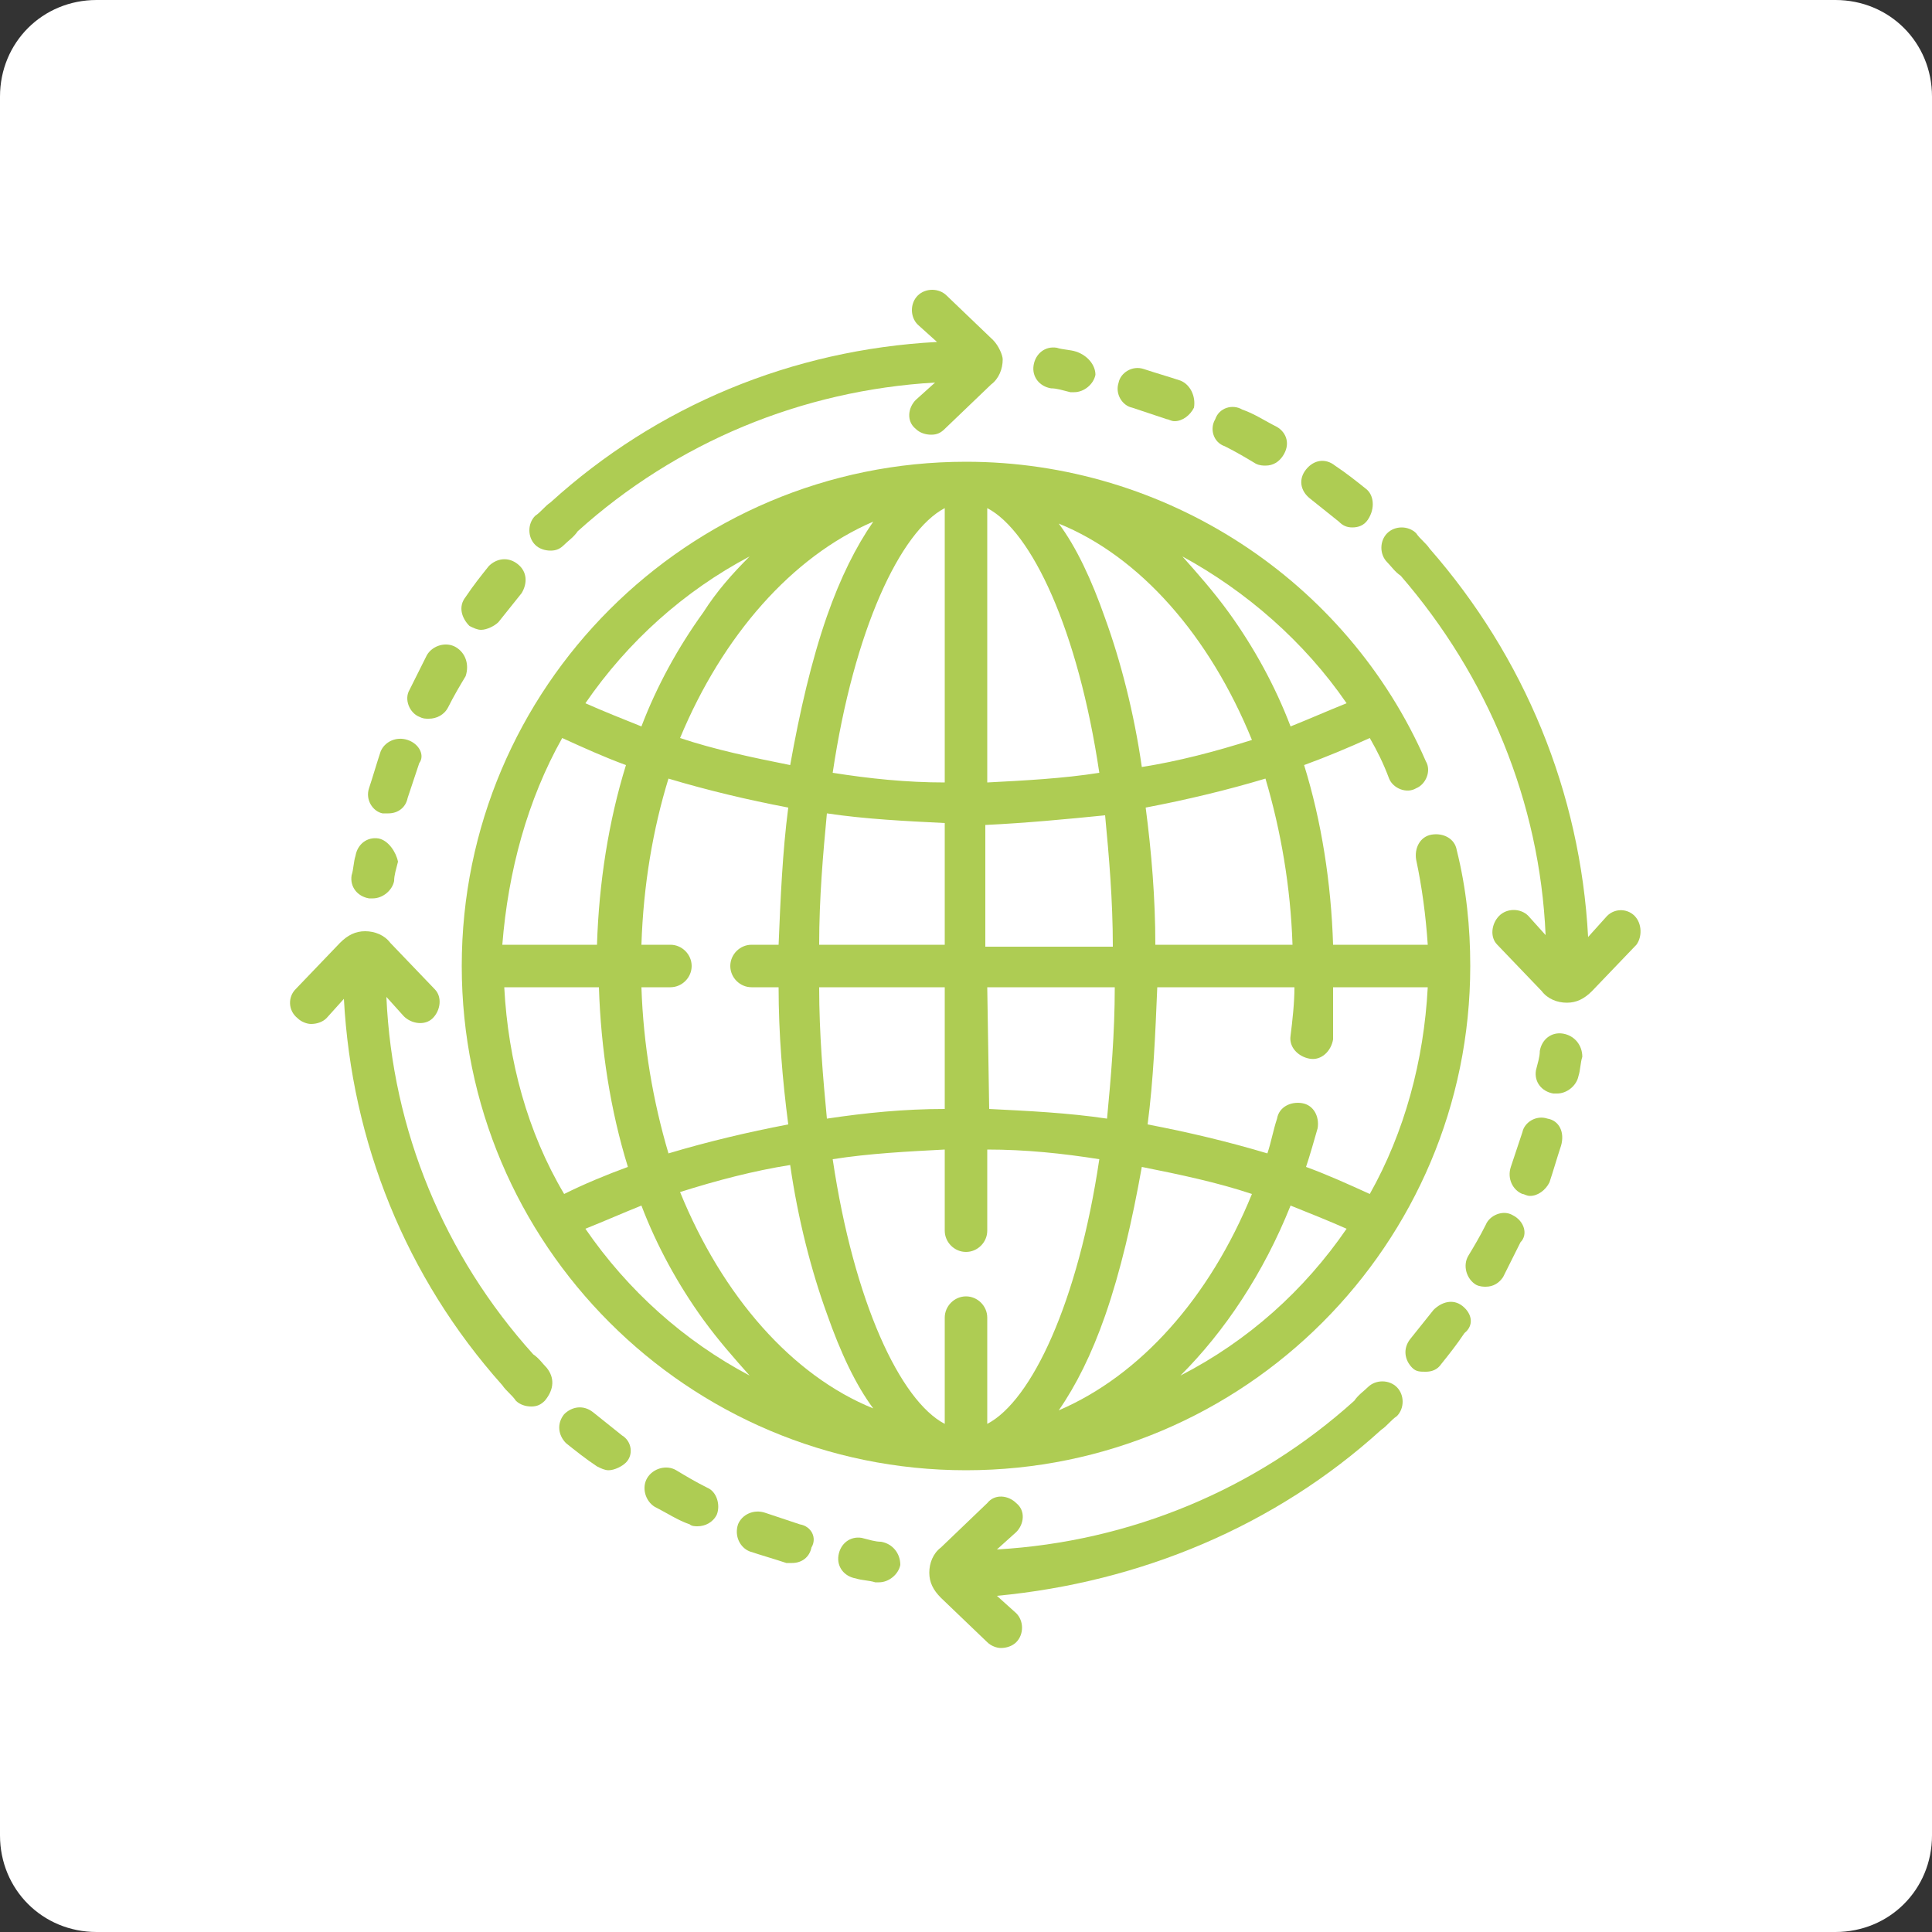 <?xml version="1.0" encoding="utf-8"?>
<!-- Generator: Adobe Illustrator 21.1.0, SVG Export Plug-In . SVG Version: 6.00 Build 0)  -->
<svg version="1.1" id="Layer_1" xmlns="http://www.w3.org/2000/svg" xmlns:xlink="http://www.w3.org/1999/xlink" x="0px" y="0px"
	 viewBox="0 0 100 100" style="enable-background:new 0 0 100 100;" xml:space="preserve">
<rect x="0" y="0" width="100" height="100" fill="#333333" stroke="none"/>
<style type="text/css">
	.st0{fill:#FFFFFF;}
	.st1{fill:#AECC53;}
</style>
<path class="st0" d="M95,100H5c-2.8,0-5-2.2-5-5V5c0-2.8,2.2-5,5-5h90c2.8,0,5,2.2,5,5v90C100,97.8,97.8,100,95,100z"/>
<g>
	<g>
		<g>
			<path class="st1" d="M80.9,53.5c-0.6-0.1-1.1,0.3-1.2,0.9c0,0.3-0.1,0.6-0.2,1c-0.1,0.6,0.3,1.1,0.9,1.2c0.1,0,0.1,0,0.2,0
				c0.5,0,1-0.4,1.1-0.9c0.1-0.3,0.1-0.7,0.2-1C81.9,54.1,81.5,53.6,80.9,53.5z"/>
		</g>
	</g>
	<g>
		<g>
			<path class="st1" d="M78.3,62.9c-0.5-0.3-1.2,0-1.4,0.5c-0.3,0.6-0.6,1.1-0.9,1.6c-0.3,0.5-0.1,1.2,0.4,1.5
				c0.2,0.1,0.4,0.1,0.5,0.1c0.4,0,0.7-0.2,0.9-0.5c0.3-0.6,0.6-1.2,0.9-1.8C79.1,63.9,78.9,63.2,78.3,62.9z"/>
		</g>
	</g>
	<g>
		<g>
			<path class="st1" d="M80.1,57.9c-0.6-0.2-1.2,0.2-1.3,0.7c-0.2,0.6-0.4,1.2-0.6,1.8c-0.2,0.6,0.1,1.2,0.6,1.4
				c0.1,0,0.2,0.1,0.4,0.1c0.4,0,0.8-0.3,1-0.7c0.2-0.6,0.4-1.3,0.6-1.9C81,58.6,80.7,58,80.1,57.9z"/>
		</g>
	</g>
	<g>
		<g>
			<path class="st1" d="M75.7,67.6c-0.5-0.4-1.1-0.2-1.5,0.2c-0.4,0.5-0.8,1-1.2,1.5c-0.4,0.5-0.3,1.1,0.1,1.5
				c0.2,0.2,0.4,0.2,0.7,0.2c0.3,0,0.6-0.1,0.8-0.4c0.4-0.5,0.8-1,1.2-1.6C76.3,68.6,76.2,68,75.7,67.6z"/>
		</g>
	</g>
	<g>
		<g>
			<path class="st1" d="M72.3,71.8c-0.4-0.4-1.1-0.4-1.5,0c-0.2,0.2-0.5,0.4-0.7,0.7c0,0,0,0,0,0c-5.1,4.6-11.6,7.3-18.5,7.7l1-0.9
				c0.4-0.4,0.5-1.1,0-1.5c-0.4-0.4-1.1-0.5-1.5,0l-2.4,2.3c-0.4,0.3-0.6,0.8-0.6,1.3c0,0.5,0.2,0.9,0.6,1.3l2.4,2.3
				c0.2,0.2,0.5,0.3,0.7,0.3c0.3,0,0.6-0.1,0.8-0.3c0.4-0.4,0.4-1.1,0-1.5l-1-0.9C59,81.9,66,79,71.5,74c0,0,0,0,0,0
				c0.3-0.2,0.5-0.5,0.8-0.7C72.7,72.9,72.7,72.2,72.3,71.8z"/>
		</g>
	</g>
	<g>
		<g>
			<path class="st1" d="M45.6,79.8c-0.3,0-0.6-0.1-1-0.2c-0.6-0.1-1.1,0.3-1.2,0.9s0.3,1.1,0.9,1.2c0.3,0.1,0.7,0.1,1,0.2
				c0.1,0,0.1,0,0.2,0c0.5,0,1-0.4,1.1-0.9C46.6,80.4,46.2,79.9,45.6,79.8z"/>
		</g>
	</g>
	<g>
		<g>
			<path class="st1" d="M41.4,78.9c-0.6-0.2-1.2-0.4-1.8-0.6c-0.6-0.2-1.2,0.1-1.4,0.6c-0.2,0.6,0.1,1.2,0.6,1.4
				c0.6,0.2,1.3,0.4,1.9,0.6c0.1,0,0.2,0,0.3,0c0.5,0,0.9-0.3,1-0.8C42.3,79.6,42,79,41.4,78.9z"/>
		</g>
	</g>
	<g>
		<g>
			<path class="st1" d="M32.2,74.3c-0.5-0.4-1-0.8-1.5-1.2c-0.5-0.4-1.1-0.3-1.5,0.1c-0.4,0.5-0.3,1.1,0.1,1.5
				c0.5,0.4,1,0.8,1.6,1.2c0.2,0.1,0.4,0.2,0.6,0.2c0.3,0,0.7-0.2,0.9-0.4C32.8,75.3,32.7,74.6,32.2,74.3z"/>
		</g>
	</g>
	<g>
		<g>
			<path class="st1" d="M36.6,77c-0.6-0.3-1.1-0.6-1.6-0.9c-0.5-0.3-1.2-0.1-1.5,0.4c-0.3,0.5-0.1,1.2,0.4,1.5
				c0.6,0.3,1.2,0.7,1.8,0.9C35.8,79,36,79,36.1,79c0.4,0,0.8-0.2,1-0.6C37.3,77.9,37.1,77.2,36.6,77z"/>
		</g>
	</g>
	<g>
		<g>
			<path class="st1" d="M28.3,70.8c-0.2-0.2-0.4-0.5-0.7-0.7C23,65,20.3,58.5,20,51.6l0.9,1c0.4,0.4,1.1,0.5,1.5,0.1
				c0.4-0.4,0.5-1.1,0.1-1.5l-2.3-2.4c-0.3-0.4-0.8-0.6-1.3-0.6s-0.9,0.2-1.3,0.6l-2.3,2.4c-0.4,0.4-0.4,1.1,0.1,1.5
				c0.2,0.2,0.5,0.3,0.7,0.3c0.3,0,0.6-0.1,0.8-0.3l0.9-1c0.4,7.4,3.2,14.4,8.2,20c0.2,0.3,0.5,0.5,0.7,0.8c0.2,0.2,0.5,0.3,0.8,0.3
				c0.3,0,0.5-0.1,0.7-0.3C28.7,71.9,28.7,71.3,28.3,70.8z"/>
		</g>
	</g>
	<g>
		<g>
			<path class="st1" d="M19.6,43.4c-0.6-0.1-1.1,0.3-1.2,0.9c-0.1,0.3-0.1,0.7-0.2,1c-0.1,0.6,0.3,1.1,0.9,1.2c0.1,0,0.1,0,0.2,0
				c0.5,0,1-0.4,1.1-0.9c0-0.3,0.1-0.6,0.2-1C20.5,44.1,20.1,43.5,19.6,43.4z"/>
		</g>
	</g>
	<g>
		<g>
			<path class="st1" d="M26.8,29.2c-0.5-0.4-1.1-0.3-1.5,0.1c-0.4,0.5-0.8,1-1.2,1.6c-0.4,0.5-0.2,1.1,0.2,1.5
				c0.2,0.1,0.4,0.2,0.6,0.2c0.3,0,0.7-0.2,0.9-0.4c0.4-0.5,0.8-1,1.2-1.5C27.3,30.2,27.3,29.6,26.8,29.2z"/>
		</g>
	</g>
	<g>
		<g>
			<path class="st1" d="M23.6,33.5c-0.5-0.3-1.2-0.1-1.5,0.4c-0.3,0.6-0.6,1.2-0.9,1.8c-0.3,0.5,0,1.2,0.5,1.4
				c0.2,0.1,0.3,0.1,0.5,0.1c0.4,0,0.8-0.2,1-0.6c0.3-0.6,0.6-1.1,0.9-1.6C24.3,34.4,24.1,33.8,23.6,33.5z"/>
		</g>
	</g>
	<g>
		<g>
			<path class="st1" d="M21.1,38.3c-0.6-0.2-1.2,0.1-1.4,0.6c-0.2,0.6-0.4,1.3-0.6,1.9c-0.2,0.6,0.2,1.2,0.7,1.3c0.1,0,0.2,0,0.3,0
				c0.5,0,0.9-0.3,1-0.8c0.2-0.6,0.4-1.2,0.6-1.8C22,39.1,21.7,38.5,21.1,38.3z"/>
		</g>
	</g>
	<g>
		<g>
			<path class="st1" d="M51.4,17.6l-2.4-2.3c-0.4-0.4-1.1-0.4-1.5,0c-0.4,0.4-0.4,1.1,0,1.5l1,0.9C41,18.1,34,21,28.5,26
				c0,0,0,0,0,0c-0.3,0.2-0.5,0.5-0.8,0.7c-0.4,0.4-0.4,1.1,0,1.5c0.2,0.2,0.5,0.3,0.8,0.3c0.3,0,0.5-0.1,0.7-0.3
				c0.2-0.2,0.5-0.4,0.7-0.7c0,0,0,0,0,0c5.1-4.6,11.6-7.3,18.5-7.7l-1,0.9c-0.4,0.4-0.5,1.1,0,1.5c0.2,0.2,0.5,0.3,0.8,0.3
				c0.3,0,0.5-0.1,0.7-0.3l2.4-2.3c0.4-0.3,0.6-0.8,0.6-1.3C51.9,18.4,51.7,17.9,51.4,17.6z"/>
		</g>
	</g>
	<g>
		<g>
			<path class="st1" d="M84.6,47.4c-0.4-0.4-1.1-0.4-1.5,0.1l-0.9,1C81.8,41,78.9,34,74,28.4c-0.2-0.3-0.5-0.5-0.7-0.8
				c-0.4-0.4-1.1-0.4-1.5,0c-0.4,0.4-0.4,1.1,0,1.5c0.2,0.2,0.4,0.5,0.7,0.7C77,35,79.7,41.5,80,48.4l-0.9-1
				C78.7,47,78,47,77.6,47.4c-0.4,0.4-0.5,1.1-0.1,1.5l2.3,2.4c0.3,0.4,0.8,0.6,1.3,0.6c0.5,0,0.9-0.2,1.3-0.6l2.3-2.4
				C85,48.5,85,47.8,84.6,47.4z"/>
		</g>
	</g>
	<g>
		<g>
			<path class="st1" d="M55.7,18.2c-0.3-0.1-0.7-0.1-1-0.2c-0.6-0.1-1.1,0.3-1.2,0.9c-0.1,0.6,0.3,1.1,0.9,1.2c0.3,0,0.6,0.1,1,0.2
				c0.1,0,0.1,0,0.2,0c0.5,0,1-0.4,1.1-0.9C56.7,18.9,56.3,18.4,55.7,18.2z"/>
		</g>
	</g>
	<g>
		<g>
			<path class="st1" d="M66.1,22.1c-0.6-0.3-1.2-0.7-1.8-0.9c-0.5-0.3-1.2-0.1-1.4,0.5c-0.3,0.5-0.1,1.2,0.5,1.4
				c0.6,0.3,1.1,0.6,1.6,0.9c0.2,0.1,0.4,0.1,0.5,0.1c0.4,0,0.7-0.2,0.9-0.5C66.8,23,66.6,22.4,66.1,22.1z"/>
		</g>
	</g>
	<g>
		<g>
			<path class="st1" d="M70.7,25.3c-0.5-0.4-1-0.8-1.6-1.2c-0.5-0.4-1.1-0.3-1.5,0.2c-0.4,0.5-0.3,1.1,0.2,1.5
				c0.5,0.4,1,0.8,1.5,1.2c0.2,0.2,0.4,0.3,0.7,0.3c0.3,0,0.6-0.1,0.8-0.4C71.2,26.3,71.1,25.6,70.7,25.3z"/>
		</g>
	</g>
	<g>
		<g>
			<path class="st1" d="M61.1,19.7c-0.6-0.2-1.3-0.4-1.9-0.6c-0.6-0.2-1.2,0.2-1.3,0.7c-0.2,0.6,0.2,1.2,0.7,1.3
				c0.6,0.2,1.2,0.4,1.8,0.6c0.1,0,0.2,0.1,0.4,0.1c0.4,0,0.8-0.3,1-0.7C61.9,20.5,61.6,19.9,61.1,19.7z"/>
		</g>
	</g>
	<g>
		<g>
			<path class="st1" d="M75.4,44c-0.1-0.6-0.7-0.9-1.3-0.8c-0.6,0.1-0.9,0.7-0.8,1.3c0.3,1.4,0.5,2.9,0.6,4.4H69
				c-0.1-3.2-0.6-6.4-1.5-9.3c1.1-0.4,2.3-0.9,3.4-1.4c0.4,0.7,0.7,1.3,1,2.1c0.2,0.5,0.9,0.8,1.4,0.5c0.5-0.2,0.8-0.9,0.5-1.4
				C69.7,30,60.3,23.9,50,23.9c-14.4,0-26.1,11.7-26.1,26.1c0,14.4,11.7,26.1,26.1,26.1c14.4,0,26.1-11.7,26.1-26.1
				C76.1,48,75.9,46,75.4,44z M69.7,36.4c-1,0.4-1.9,0.8-2.9,1.2c-0.8-2.1-1.9-4.1-3.2-5.9c-0.8-1.1-1.6-2-2.4-2.9
				C64.5,30.6,67.5,33.2,69.7,36.4z M66.9,48.9h-7.1c0-2.4-0.2-4.8-0.5-7.1c2.1-0.4,4.2-0.9,6.2-1.5C66.3,43,66.8,45.9,66.9,48.9z
				 M64.8,38.3c-1.9,0.6-3.8,1.1-5.7,1.4c-0.4-2.8-1.1-5.5-1.9-7.7c-0.7-2-1.5-3.7-2.4-4.9C59,28.8,62.6,32.9,64.8,38.3z M51.1,26.3
				c2.3,1.2,4.7,6.3,5.8,13.7c-1.9,0.3-3.9,0.4-5.8,0.5V26.3z M57.2,42.2c0.2,2.1,0.4,4.4,0.4,6.8h-6.6v-6.3l0,0
				C53.1,42.6,55.2,42.4,57.2,42.2z M51.1,51.1h6.6c0,2.4-0.2,4.7-0.4,6.8c-2-0.3-4.1-0.4-6.1-0.5L51.1,51.1L51.1,51.1z M48.9,26.3
				v14.2c-2,0-3.9-0.2-5.8-0.5C44.2,32.6,46.6,27.5,48.9,26.3z M42.4,48.9c0-2.4,0.2-4.7,0.4-6.8c2,0.3,4.1,0.4,6.1,0.5v6.3H42.4z
				 M48.9,51.1v6.3c-2.1,0-4.1,0.2-6.1,0.5c-0.2-2.1-0.4-4.4-0.4-6.8L48.9,51.1L48.9,51.1z M45.2,27c-0.9,1.3-1.7,2.9-2.4,4.9
				c-0.8,2.3-1.4,4.9-1.9,7.7c-2-0.4-3.9-0.8-5.7-1.4C37.4,32.9,41,28.8,45.2,27z M38.9,51.1h1.4c0,2.4,0.2,4.8,0.5,7.1
				c-2.1,0.4-4.2,0.9-6.2,1.5c-0.8-2.7-1.3-5.6-1.4-8.6h1.5c0.6,0,1.1-0.5,1.1-1.1c0-0.6-0.5-1.1-1.1-1.1h-1.5
				c0.1-3.1,0.6-6,1.4-8.6c2,0.6,4.1,1.1,6.2,1.5c-0.3,2.3-0.4,4.7-0.5,7.1h-1.4c-0.6,0-1.1,0.5-1.1,1.1S38.3,51.1,38.9,51.1z
				 M38.8,28.8c-0.9,0.9-1.7,1.8-2.4,2.9c-1.3,1.8-2.4,3.8-3.2,5.9c-1-0.4-2-0.8-2.9-1.2C32.5,33.2,35.4,30.6,38.8,28.8z M29.1,38.2
				c1.1,0.5,2.2,1,3.3,1.4c-0.9,2.9-1.4,6.1-1.5,9.3h-4.9C26.3,45.1,27.3,41.4,29.1,38.2z M26.1,51.1H31c0.1,3.2,0.6,6.4,1.5,9.3
				c-1.1,0.4-2.3,0.9-3.3,1.4C27.3,58.6,26.3,54.9,26.1,51.1z M30.3,63.6c1-0.4,1.9-0.8,2.9-1.2c0.8,2.1,1.9,4.1,3.2,5.9
				c0.8,1.1,1.6,2,2.4,2.9C35.4,69.4,32.5,66.8,30.3,63.6z M35.2,61.7c1.9-0.6,3.8-1.1,5.7-1.4c0.4,2.8,1.1,5.5,1.9,7.7
				c0.7,2,1.5,3.7,2.4,4.9C41,71.2,37.4,67.1,35.2,61.7z M51.1,73.7v-5.5c0-0.6-0.5-1.1-1.1-1.1c-0.6,0-1.1,0.5-1.1,1.1v5.5
				c-2.3-1.2-4.7-6.3-5.8-13.7c1.9-0.3,3.9-0.4,5.8-0.5v4.2c0,0.6,0.5,1.1,1.1,1.1c0.6,0,1.1-0.5,1.1-1.1v-4.2c2,0,3.9,0.2,5.8,0.5
				C55.8,67.4,53.4,72.5,51.1,73.7z M54.8,73c0.9-1.3,1.7-2.9,2.4-4.9c0.8-2.3,1.4-4.9,1.9-7.7c2,0.4,3.9,0.8,5.7,1.4
				C62.6,67.2,59,71.2,54.8,73z M61.1,71.2c2.3-2.3,4.3-5.3,5.7-8.8c1,0.4,2,0.8,2.9,1.2C67.5,66.8,64.6,69.4,61.1,71.2z M70.9,61.8
				c-1.1-0.5-2.2-1-3.3-1.4c0.2-0.6,0.4-1.3,0.6-2c0.1-0.6-0.2-1.2-0.8-1.3c-0.6-0.1-1.2,0.2-1.3,0.8c-0.2,0.6-0.3,1.2-0.5,1.8
				c-2-0.6-4.1-1.1-6.2-1.5c0.3-2.3,0.4-4.7,0.5-7.1h7.1c0,0.8-0.1,1.7-0.2,2.5c-0.1,0.6,0.4,1.1,1,1.2c0.6,0.1,1.1-0.4,1.2-1
				C69,52.9,69,52,69,51.1h4.9C73.7,54.9,72.7,58.6,70.9,61.8z"/>
		</g>
	</g>
</g>
</svg>
